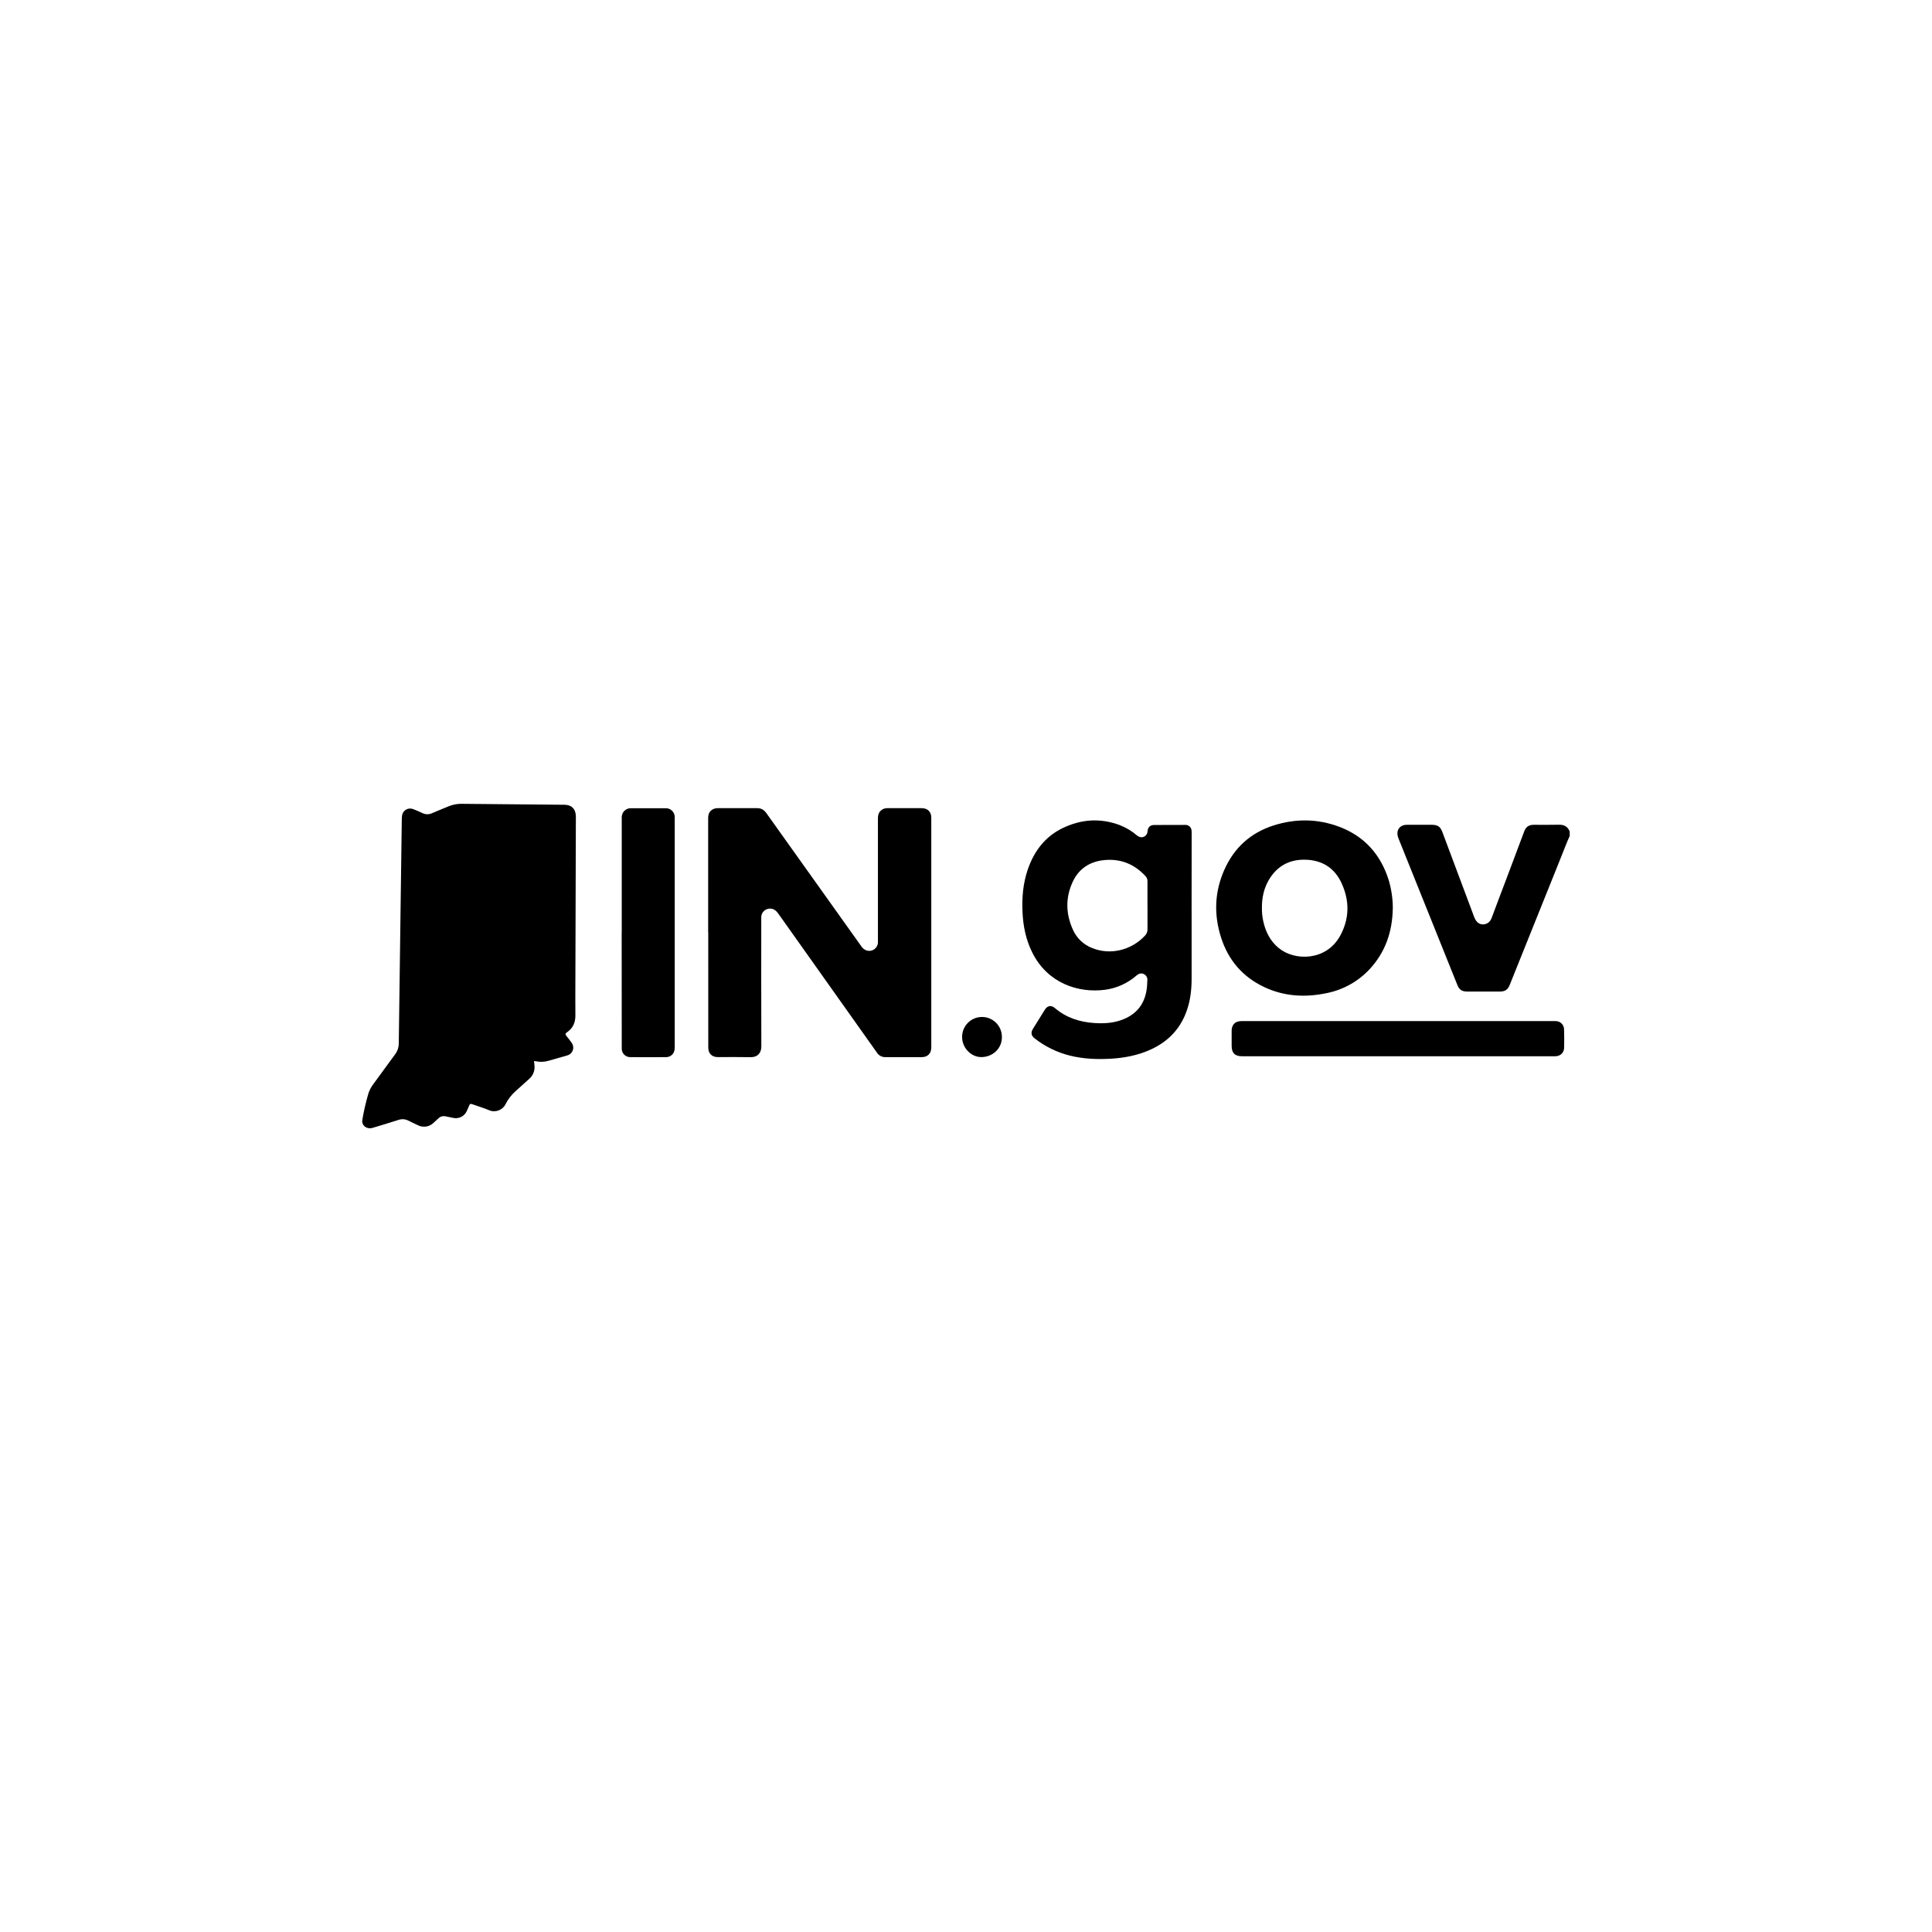 <?xml version="1.0" encoding="UTF-8"?><svg id="Layer_1" xmlns="http://www.w3.org/2000/svg" viewBox="0 0 512 512"><g id="Layer_2"><g id="Layer_1-2"><path d="M416,221.51c-.85,1.85-1.54,3.77-2.31,5.65-4.52,11.26-9.05,22.52-13.57,33.78-.55,1.37-1.23,1.83-2.72,1.83h-8.57c-1.41,0-2.11-.47-2.63-1.78l-15.6-38.83c-.65-1.62-.11-3.01,1.32-3.46,.35-.09,.72-.14,1.08-.12h6.38c1.65,0,2.32,.46,2.89,1.99l8.42,22.49c.53,1.41,1.5,2.09,2.7,1.88,.98-.17,1.57-.79,1.92-1.7,1.23-3.33,2.51-6.65,3.76-9.97,1.62-4.32,3.24-8.63,4.86-12.93,.46-1.23,1.23-1.75,2.53-1.76,2.22,0,4.45,.03,6.67-.02,1.39-.03,2.35,.49,2.86,1.8v1.15Z"/><path d="M141.51,281.24c.06,.49,.14,.97,.15,1.44,.04,1.25-.49,2.44-1.43,3.25-1.21,1.1-2.41,2.19-3.63,3.27-1.08,.96-1.96,2.11-2.61,3.39-.8,1.64-2.76,2.35-4.43,1.61-1.36-.57-2.78-1-4.16-1.49-.79-.28-.83-.26-1.16,.49-.17,.39-.33,.78-.5,1.16-.6,1.44-2.15,2.24-3.68,1.89-.68-.13-1.35-.29-2.02-.42-.65-.14-1.33,.04-1.81,.5-.44,.4-.87,.81-1.31,1.21-1.13,1.12-2.85,1.37-4.25,.62-.81-.39-1.63-.76-2.43-1.17-.8-.43-1.75-.5-2.61-.21-2.18,.7-4.39,1.37-6.57,2.02-.17,.05-.33,.1-.5,.14-1.5,.34-2.8-.74-2.53-2.23,.4-2.37,.95-4.72,1.63-7.03,.31-.89,.76-1.72,1.34-2.47,1.9-2.59,3.8-5.18,5.69-7.78,.64-.85,.98-1.87,.99-2.93,.14-11.76,.3-23.52,.47-35.29,.11-8.06,.22-16.12,.33-24.18,0-.32,.03-.65,.08-.97,.2-1.18,1.32-1.96,2.5-1.76,.17,.03,.33,.08,.48,.14,.81,.32,1.63,.66,2.42,1.04,.82,.4,1.78,.4,2.6,0,1.51-.64,3.03-1.29,4.55-1.89,1.06-.4,2.19-.6,3.32-.57,9.07,.08,18.13,.16,27.2,.25,1.89,.02,2.98,1.18,2.98,3.17-.04,14.33-.08,28.66-.13,43,0,3.22-.04,6.44,0,9.66,.02,1.89-.65,3.39-2.22,4.46-.46,.31-.51,.57-.14,1,.48,.55,.9,1.14,1.33,1.73,.74,.94,.58,2.29-.36,3.03-.26,.2-.56,.34-.87,.41-1.6,.44-3.2,.93-4.8,1.37-1.12,.34-2.32,.39-3.46,.14-.14-.06-.3-.05-.43,.01Z"/><path d="M187.67,247.12v-30.29c0-1.04,.31-1.88,1.28-2.38,.42-.2,.87-.29,1.34-.28h10.41c1.06,0,1.8,.48,2.4,1.32,8.37,11.76,16.76,23.51,25.14,35.26,.33,.52,.82,.92,1.4,1.13,1.22,.39,2.52-.27,2.91-1.49,.06-.17,.09-.36,.11-.54,.02-.25,0-.5,0-.75v-32.19c0-.73,.12-1.41,.64-1.97,.5-.52,1.2-.81,1.92-.77h9.03c1.6,0,2.55,.97,2.55,2.55,0,20.29,0,40.58,0,60.87,0,1.59-.96,2.56-2.53,2.56h-9.66c-.9,.02-1.74-.44-2.22-1.2-8.7-12.26-17.39-24.52-26.09-36.77-.56-.78-1.18-1.4-2.23-1.39-1.23-.01-2.25,.93-2.33,2.16-.02,.23,0,.46,0,.69,0,11.23-.02,22.46,.02,33.69,0,1.85-1.15,2.87-2.81,2.83-2.91-.06-5.83-.02-8.74-.02-1.54,0-2.51-.96-2.51-2.5,0-10.18-.01-20.35-.01-30.52Z"/><path d="M315.79,241.31v18.05c0,3.04-.35,6.03-1.44,8.9-1.73,4.59-4.89,7.79-9.3,9.83-3.44,1.59-7.1,2.29-10.85,2.49-3.61,.19-7.2,.04-10.73-.85-3.39-.85-6.56-2.41-9.3-4.57-.89-.69-1.04-1.51-.45-2.47,1.05-1.71,2.11-3.42,3.18-5.12,.68-1.09,1.68-1.26,2.66-.42,3.01,2.56,6.54,3.7,10.43,3.96,2.38,.16,4.71,.05,6.98-.72,4.28-1.45,6.59-4.46,7-8.95,.05-.55,.08-1.11,.09-1.66,.07-.69-.3-1.34-.93-1.64-.71-.34-1.34-.13-1.91,.35-2.33,2.05-5.21,3.37-8.29,3.8-7.38,.98-15.35-1.88-19.32-9.76-1.72-3.41-2.47-7.06-2.64-10.85s.14-7.5,1.35-11.11c1.65-4.9,4.55-8.82,9.28-11.11,4.88-2.35,9.95-2.74,15.12-.81,1.66,.65,3.21,1.57,4.56,2.73,.88,.73,1.92,.65,2.52-.17,.19-.27,.29-.58,.31-.91,.09-1.09,.7-1.67,1.79-1.67,2.78-.01,5.55-.02,8.33-.02,.69,.02,1.29,.49,1.48,1.15,.07,.3,.1,.61,.09,.93-.02,6.86-.02,13.73-.02,20.61Zm-11.7-1.31h0v-6.44c.02-.52-.18-1.02-.54-1.4-2.97-3.2-6.62-4.66-10.98-4.22-3.76,.39-6.64,2.25-8.26,5.69-2.01,4.28-1.89,8.64,.1,12.92,1.01,2.16,2.82,3.85,5.05,4.7,4.75,1.93,10.33,.6,13.94-3.26,.46-.46,.72-1.09,.7-1.75-.02-2.09,0-4.16,0-6.25Z"/><path d="M369.1,240.81c-.11,6.03-1.91,11.44-6.05,15.94-3.05,3.31-7.07,5.57-11.48,6.44-5.7,1.2-11.29,.89-16.61-1.64-5.66-2.69-9.44-7.1-11.35-13.05-1.96-6.08-1.76-12.12,.85-17.99,2.6-5.86,6.97-9.82,13.08-11.77,5.85-1.85,11.72-1.79,17.47,.4,6.64,2.53,10.9,7.37,13.02,14.12,.72,2.45,1.09,4.99,1.08,7.54Zm-34.68-.27c-.02,1.23,.1,2.45,.37,3.65,.62,2.78,1.85,5.22,4.09,7.06,4.25,3.49,12.54,3.41,16.21-3.14,2.51-4.49,2.61-9.2,.54-13.85-1.85-4.2-5.23-6.38-9.87-6.43-4.18-.05-7.37,1.75-9.5,5.35-1.33,2.26-1.85,4.75-1.84,7.36h0Z"/><path d="M164.77,247.15v-30.23c-.04-.53,.06-1.07,.31-1.54,.46-.78,1.31-1.24,2.21-1.19h9.14c1.27-.02,2.33,.97,2.38,2.25v60.91c.02,.36-.01,.73-.1,1.08-.23,.99-1.1,1.7-2.12,1.72-3.22,.03-6.44,.03-9.66,0-1.19-.04-2.13-1-2.16-2.18v-.75l-.02-30.06Z"/><path d="M370.45,279.92h-41.29c-1.9,0-2.76-.86-2.76-2.78v-4.01c0-1.56,.94-2.5,2.5-2.53h83.43c1.17,.02,2.11,.95,2.16,2.12,.06,1.65,.06,3.3,.02,4.94-.04,1.37-1.01,2.25-2.38,2.26h-41.67Z"/><path d="M254.97,274.86c-.05-2.91,2.28-5.31,5.19-5.35,2.91-.05,5.31,2.28,5.35,5.19,0,.08,0,.16,0,.24,0,2.9-2.43,5.2-5.46,5.2-2.71,0-5.07-2.45-5.08-5.28Z"/></g></g></svg>